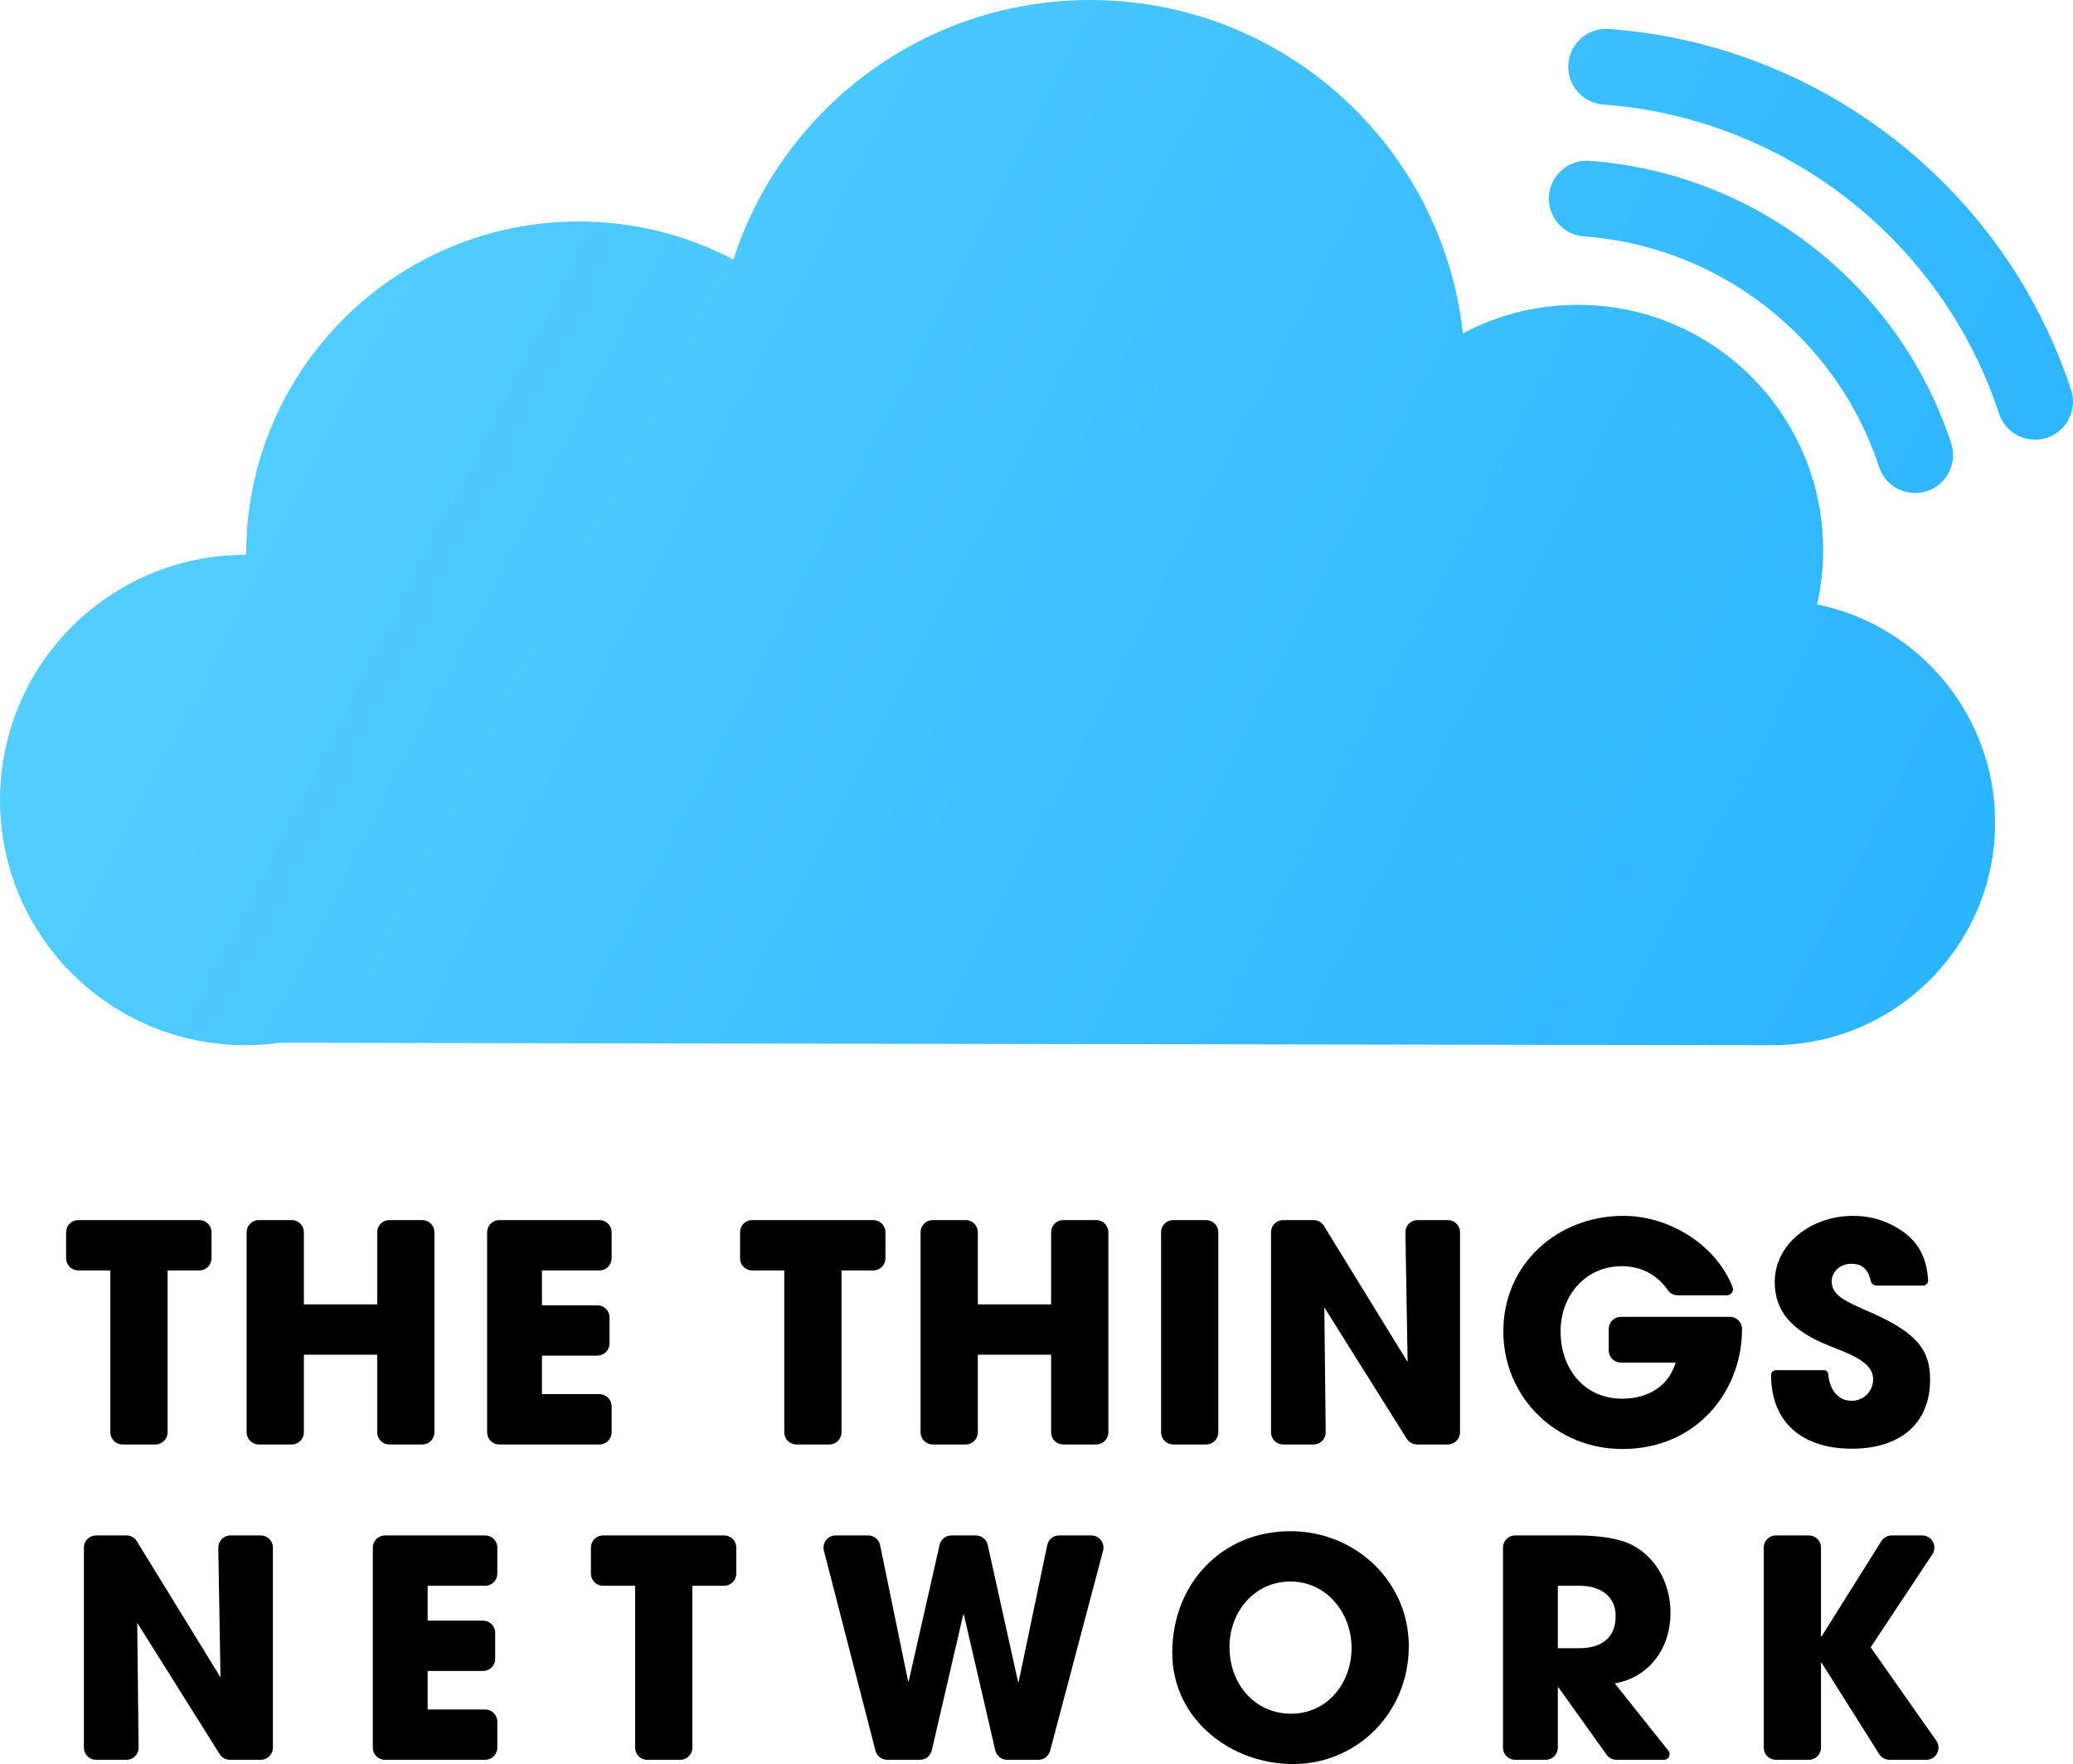 <?xml version="1.0" encoding="UTF-8"?>
<svg width="972px" height="827px" viewBox="0 0 972 827" version="1.1" xmlns="http://www.w3.org/2000/svg" xmlns:xlink="http://www.w3.org/1999/xlink">
    <title>logo_TTN</title>
    <defs>
        <linearGradient x1="0%" y1="37.293%" x2="100%" y2="62.707%" id="linearGradient-1">
            <stop stop-color="#57D0FF" offset="0%"></stop>
            <stop stop-color="#2CB4FF" offset="100%"></stop>
        </linearGradient>
    </defs>
    <g id="Page-1" stroke="none" stroke-width="1" fill="none" fill-rule="evenodd">
        <g id="Artboard-Copy-25" transform="translate(-13490, -9592)">
            <g id="logo_TTN" transform="translate(13490, 9592)">
                <path d="M605.039,717.832 C635.716,717.832 660.569,741.57 660.569,771.705 C660.569,802.835 636.426,827 606.317,827 C577.061,827 549.651,805.962 549.651,774.832 C549.651,742.281 573.084,717.832 605.039,717.832 Z M59.312,719.822 C61.286,719.822 63.118,720.846 64.152,722.528 L64.152,722.528 L103.391,786.346 L102.353,725.601 C102.353,725.568 102.352,725.536 102.352,725.504 C102.352,722.366 104.896,719.822 108.034,719.822 L108.034,719.822 L122.279,719.822 C125.417,719.822 127.96,722.366 127.96,725.504 L127.96,725.504 L127.96,819.328 C127.96,822.466 125.417,825.01 122.279,825.01 L122.279,825.01 L107.811,825.01 C105.856,825.01 104.038,824.005 102.998,822.349 L102.998,822.349 L64.335,760.76 L64.981,819.265 L64.981,819.265 L64.982,819.328 C64.982,822.466 62.438,825.01 59.3,825.01 L59.3,825.01 L45.021,825.01 C41.883,825.01 39.339,822.466 39.339,819.328 L39.339,819.328 L39.339,725.504 C39.339,722.366 41.883,719.822 45.021,719.822 L45.021,719.822 Z M227.503,719.822 C230.641,719.822 233.185,722.366 233.185,725.504 L233.185,725.504 L233.185,737.736 C233.185,740.874 230.641,743.418 227.503,743.418 L227.503,743.418 L200.52,743.418 L200.52,759.765 L226.509,759.765 C229.647,759.765 232.191,762.309 232.191,765.447 L232.191,765.447 L232.191,777.679 C232.191,780.817 229.647,783.361 226.509,783.361 L226.509,783.361 L200.52,783.361 L200.52,801.414 L227.503,801.414 C230.641,801.414 233.185,803.958 233.185,807.096 L233.185,807.096 L233.185,819.328 C233.185,822.466 230.641,825.01 227.503,825.01 L227.503,825.01 L180.496,825.01 C177.358,825.01 174.814,822.466 174.814,819.328 L174.814,819.328 L174.814,725.504 C174.814,722.366 177.358,719.822 180.496,719.822 L180.496,719.822 Z M339.556,719.822 C342.694,719.822 345.238,722.366 345.238,725.504 L345.238,725.504 L345.238,737.736 C345.238,740.874 342.694,743.418 339.556,743.418 L339.556,743.418 L324.645,743.418 L324.645,819.328 C324.645,822.466 322.101,825.01 318.963,825.01 L318.963,825.01 L303.485,825.01 C300.347,825.01 297.803,822.466 297.803,819.328 L297.803,819.328 L297.803,743.418 L282.75,743.418 C279.612,743.418 277.068,740.874 277.068,737.736 L277.068,737.736 L277.068,725.504 C277.068,722.366 279.612,719.822 282.75,719.822 L282.75,719.822 Z M407.105,719.822 C409.802,719.822 412.128,721.718 412.671,724.359 L412.671,724.359 L425.798,788.194 L425.868,788.187 C426.003,788.16 426.113,788.056 426.145,787.917 L426.145,787.917 L440.56,724.249 C441.146,721.66 443.447,719.822 446.101,719.822 L446.101,719.822 L457.594,719.822 C460.259,719.822 462.565,721.674 463.141,724.276 L463.141,724.276 L477.352,788.478 L477.421,788.472 C477.556,788.444 477.665,788.339 477.694,788.2 L477.694,788.2 L491.036,724.342 C491.586,721.708 493.907,719.822 496.597,719.822 L496.597,719.822 L511.725,719.822 C512.216,719.822 512.704,719.885 513.179,720.011 C516.212,720.814 518.021,723.924 517.218,726.957 L517.218,726.957 L492.389,820.782 C491.729,823.274 489.474,825.01 486.896,825.01 L486.896,825.01 L472.211,825.01 C469.567,825.01 467.272,823.186 466.675,820.61 L466.675,820.61 L451.93,756.922 L451.86,756.929 C451.725,756.956 451.614,757.06 451.582,757.199 L451.582,757.199 L436.9,820.61 C436.304,823.186 434.009,825.01 431.365,825.01 L431.365,825.01 L415.998,825.01 C413.407,825.01 411.144,823.256 410.496,820.747 L410.496,820.747 L386.301,726.923 C386.181,726.459 386.121,725.982 386.121,725.504 C386.121,722.366 388.665,719.822 391.803,719.822 L391.803,719.822 Z M739.106,719.822 C750.041,719.822 758.421,721.243 763.959,723.66 C775.321,728.777 783.274,741.144 783.274,756.069 C783.274,772.7 773.333,786.346 757.142,789.189 C768.317,803.211 776.698,813.728 782.285,820.739 L782.285,820.739 L782.403,820.898 C782.699,821.334 782.859,821.849 782.859,822.379 C782.859,823.832 781.681,825.01 780.228,825.01 L780.228,825.01 L757.935,825.01 C756.101,825.01 754.379,824.125 753.312,822.632 L753.312,822.632 L730.726,791.037 L730.442,791.037 L730.442,819.328 C730.442,822.466 727.899,825.01 724.761,825.01 L724.761,825.01 L710.418,825.01 C707.28,825.01 704.736,822.466 704.736,819.328 L704.736,819.328 L704.736,725.504 C704.736,722.366 707.28,719.822 710.418,719.822 L710.418,719.822 Z M848.158,719.822 C851.296,719.822 853.84,722.366 853.84,725.504 L853.84,725.504 L853.84,767.157 L853.927,767.149 C854.069,767.125 854.197,767.041 854.275,766.916 L854.275,766.916 L882.136,722.485 C883.175,720.828 884.994,719.822 886.95,719.822 L886.95,719.822 L901.339,719.822 C902.456,719.822 903.549,720.151 904.48,720.769 C907.095,722.504 907.809,726.03 906.074,728.645 L906.074,728.645 L877.131,772.274 L907.909,816.061 C908.581,817.018 908.942,818.159 908.942,819.328 C908.942,822.466 906.398,825.01 903.26,825.01 L903.26,825.01 L885.946,825.01 C883.995,825.01 882.181,824.009 881.14,822.359 L881.14,822.359 L854.124,779.523 L854.059,779.531 C853.933,779.56 853.84,779.673 853.84,779.807 L853.84,779.807 L853.84,819.328 C853.84,822.466 851.296,825.01 848.158,825.01 L848.158,825.01 L832.68,825.01 C829.542,825.01 826.998,822.466 826.998,819.328 L826.998,819.328 L826.998,725.504 C826.998,722.366 829.542,719.822 832.68,719.822 L832.68,719.822 Z M605.039,741.428 C588.281,741.428 576.493,755.501 576.493,772.132 C576.493,789.473 588.281,803.404 605.465,803.404 C622.082,803.404 633.727,789.331 633.727,772.558 C633.727,756.069 621.94,741.428 605.039,741.428 Z M740.668,743.418 L730.442,743.418 L730.442,772.7 L740.384,772.7 C751.035,772.7 757.568,767.725 757.568,757.633 C757.568,748.535 750.751,743.418 740.668,743.418 L740.668,743.418 Z M761.132,570 C783.163,570 804.458,583.859 812.157,602.804 L812.386,603.38 L812.455,603.579 C812.537,603.848 812.579,604.127 812.579,604.409 C812.579,605.916 811.403,607.148 809.918,607.237 L809.746,607.242 L786.671,607.242 C784.793,607.242 783.037,606.315 781.978,604.764 C781.725,604.393 781.501,604.079 781.303,603.821 C776.295,597.276 769.094,593.596 760.422,593.596 C743.522,593.596 731.734,607.242 731.734,624.158 C731.734,641.642 742.812,655.714 760.564,655.714 C772.913,655.714 782.212,649.746 785.583,639.183 L785.702,638.799 L759.997,638.799 C756.932,638.799 754.434,636.372 754.319,633.335 L754.315,633.117 L754.315,623.016 C754.315,619.951 756.742,617.453 759.779,617.339 L759.997,617.335 L811.123,617.335 C814.188,617.335 816.686,619.762 816.801,622.799 L816.805,623.016 L816.805,623.305 C816.805,651.592 796.07,679.31 760.706,679.31 C729.604,679.31 704.892,655.003 704.892,624.158 C704.892,592.317 730.598,570 761.132,570 Z M868.785,570 C875.744,570 881.851,571.564 887.389,574.407 C897.791,579.809 903.188,587.411 904.033,599.704 L904.066,600.226 L904.069,600.293 L904.07,600.36 C904.07,601.595 903.11,602.606 901.896,602.688 L901.736,602.694 L879.875,602.694 C878.65,602.694 877.579,601.888 877.23,600.728 L877.186,600.56 L877.104,600.223 C875.686,594.56 872.709,592.459 868.074,592.459 C863.104,592.459 858.843,596.013 858.843,600.704 C858.843,606.958 864.524,609.801 876.028,614.776 C899.177,624.726 905,633.113 905,646.901 C905,667.228 891.082,679.168 868.358,679.168 C845.722,679.168 830.741,667.465 830.443,645.301 L830.439,644.627 L830.444,644.471 C830.521,643.339 831.425,642.434 832.557,642.358 L832.713,642.352 L855.285,642.352 C856.244,642.352 857.053,643.048 857.209,643.979 L857.229,644.136 L857.263,644.498 C858.023,651.949 862.109,656.709 868.216,656.709 C873.755,656.709 878.3,652.303 878.3,646.617 C878.3,640.308 871.711,636.654 864.395,633.597 L863.685,633.303 L863.685,633.303 L862.993,633.021 C862.878,632.974 862.762,632.927 862.647,632.881 L861.952,632.603 C861.721,632.51 861.489,632.419 861.257,632.327 L860.563,632.053 C860.332,631.962 860.101,631.871 859.871,631.78 L859.181,631.509 C858.493,631.237 857.81,630.967 857.139,630.696 C839.954,623.731 832.143,614.634 832.143,600.988 C832.143,583.077 849.47,570 868.785,570 Z M615.934,571.99 C617.826,571.99 619.588,572.931 620.641,574.489 L620.775,574.696 L660.013,638.514 L658.976,577.769 C658.975,577.737 658.975,577.704 658.975,577.672 C658.975,574.607 661.402,572.109 664.439,571.994 L664.657,571.99 L678.901,571.99 C681.966,571.99 684.464,574.417 684.579,577.454 L684.583,577.672 L684.583,671.496 C684.583,674.561 682.156,677.059 679.119,677.174 L678.901,677.178 L664.433,677.178 C662.563,677.178 660.819,676.258 659.761,674.729 L659.621,674.517 L620.957,612.928 L621.604,671.433 C621.604,671.454 621.604,671.475 621.604,671.496 C621.604,674.561 619.177,677.059 616.14,677.174 L615.922,677.178 L601.643,677.178 C598.578,677.178 596.08,674.751 595.965,671.714 L595.961,671.496 L595.961,577.672 C595.961,574.607 598.388,572.109 601.425,571.994 L601.643,571.99 L615.934,571.99 Z M93.488,571.99 C96.553,571.99 99.052,574.417 99.166,577.454 L99.17,577.672 L99.17,589.904 C99.17,592.969 96.743,595.468 93.706,595.582 L93.488,595.586 L78.577,595.586 L78.577,671.496 C78.577,674.561 76.15,677.059 73.113,677.174 L72.895,677.178 L57.417,677.178 C54.352,677.178 51.854,674.751 51.739,671.714 L51.735,671.496 L51.735,595.586 L36.682,595.586 C33.617,595.586 31.119,593.159 31.004,590.122 L31,589.904 L31,577.672 C31,574.607 33.427,572.109 36.464,571.994 L36.682,571.99 L93.488,571.99 Z M136.805,571.99 C139.87,571.99 142.368,574.417 142.483,577.454 L142.487,577.672 L142.487,611.507 L176.856,611.507 L176.856,577.672 C176.856,574.607 179.283,572.109 182.32,571.994 L182.538,571.99 L198.016,571.99 C201.081,571.99 203.579,574.417 203.694,577.454 L203.698,577.672 L203.698,671.496 C203.698,674.561 201.271,677.059 198.234,677.174 L198.016,677.178 L182.538,677.178 C179.473,677.178 176.975,674.751 176.86,671.714 L176.856,671.496 L176.856,635.103 L142.487,635.103 L142.487,671.496 C142.487,674.561 140.06,677.059 137.023,677.174 L136.805,677.178 L121.327,677.178 C118.262,677.178 115.763,674.751 115.649,671.714 L115.645,671.496 L115.645,577.672 C115.645,574.607 118.072,572.109 121.109,571.994 L121.327,571.99 L136.805,571.99 Z M281.099,571.99 C284.164,571.99 286.662,574.417 286.777,577.454 L286.781,577.672 L286.781,589.904 C286.781,592.969 284.354,595.468 281.317,595.582 L281.099,595.586 L254.116,595.586 L254.116,611.933 L280.105,611.933 C283.17,611.933 285.668,614.36 285.782,617.397 L285.786,617.615 L285.786,629.847 C285.786,632.913 283.36,635.411 280.323,635.525 L280.105,635.529 L254.116,635.529 L254.116,653.582 L281.099,653.582 C284.164,653.582 286.662,656.009 286.777,659.046 L286.781,659.264 L286.781,671.496 C286.781,674.561 284.354,677.059 281.317,677.174 L281.099,677.178 L234.092,677.178 C231.027,677.178 228.528,674.751 228.414,671.714 L228.41,671.496 L228.41,577.672 C228.41,574.607 230.837,572.109 233.874,571.994 L234.092,571.99 L281.099,571.99 Z M409.486,571.99 C412.551,571.99 415.049,574.417 415.164,577.454 L415.168,577.672 L415.168,589.904 C415.168,592.969 412.741,595.468 409.704,595.582 L409.486,595.586 L394.575,595.586 L394.575,671.496 C394.575,674.561 392.148,677.059 389.111,677.174 L388.893,677.178 L373.415,677.178 C370.35,677.178 367.851,674.751 367.737,671.714 L367.733,671.496 L367.733,595.586 L352.68,595.586 C349.615,595.586 347.116,593.159 347.002,590.122 L346.998,589.904 L346.998,577.672 C346.998,574.607 349.425,572.109 352.462,571.994 L352.68,571.99 L409.486,571.99 Z M452.803,571.99 C455.868,571.99 458.366,574.417 458.48,577.454 L458.485,577.672 L458.485,611.507 L492.854,611.507 L492.854,577.672 C492.854,574.607 495.281,572.109 498.318,571.994 L498.536,571.99 L514.014,571.99 C517.079,571.99 519.577,574.417 519.692,577.454 L519.696,577.672 L519.696,671.496 C519.696,674.561 517.269,677.059 514.232,677.174 L514.014,677.178 L498.536,677.178 C495.471,677.178 492.972,674.751 492.858,671.714 L492.854,671.496 L492.854,635.103 L458.485,635.103 L458.485,671.496 C458.485,674.561 456.058,677.059 453.021,677.174 L452.803,677.178 L437.324,677.178 C434.259,677.178 431.761,674.751 431.647,671.714 L431.643,671.496 L431.643,577.672 C431.643,574.607 434.069,572.109 437.106,571.994 L437.324,571.99 L452.803,571.99 Z M565.568,571.99 C568.633,571.99 571.131,574.417 571.245,577.454 L571.25,577.672 L571.25,671.496 C571.25,674.561 568.823,677.059 565.786,677.174 L565.568,677.178 L550.089,677.178 C547.024,677.178 544.526,674.751 544.412,671.714 L544.408,671.496 L544.408,577.672 C544.408,574.607 546.834,572.109 549.871,571.994 L550.089,571.99 L565.568,571.99 Z" id="wording" fill="#000000" fill-rule="nonzero"></path>
                <path d="M511.194,-6.25277607e-13 C601.725,-6.25277607e-13 676.273,68.382 685.932,156.275 C702.005,147.737 720.35,142.9 739.826,142.9 C776.789,142.9 809.68,160.322 830.724,187.395 L831.015,187.396 L831.017,187.775 C845.965,207.171 854.854,231.469 854.854,257.843 C854.854,266.606 853.872,275.139 852.014,283.341 C899.643,293.049 935.479,335.149 935.479,385.613 C935.479,442.688 889.639,489.064 832.742,489.986 L831.015,490 L131.146,488.88 C125.879,489.618 120.498,490 115.027,490 C51.5,490 0,438.538 0,375.057 C0,311.576 51.5,260.115 115.027,260.115 C115.155,260.115 115.283,260.115 115.41,260.116 L115.406,259.766 C115.406,173.648 185.242,103.834 271.388,103.834 C297.553,103.834 322.214,110.275 343.87,121.656 C366.664,51.065 432.961,-6.25277607e-13 511.194,-6.25277607e-13 Z M745.328,75.389 C758.025,76.318 770.547,78.5 782.741,81.885 C807.243,88.687 830.156,100.279 850.171,115.911 C870.186,131.544 886.98,150.964 899.51,173.085 C905.745,184.093 910.892,195.712 914.866,207.803 C917.931,217.131 912.853,227.177 903.522,230.242 C894.192,233.308 884.143,228.231 881.077,218.904 C877.838,209.047 873.643,199.579 868.561,190.606 C858.339,172.559 844.625,156.701 828.273,143.93 C811.921,131.158 793.211,121.693 773.222,116.143 C763.715,113.504 753.965,111.763 744.077,110.953 L742.728,110.849 C732.933,110.132 725.574,101.613 726.292,91.821 C727.01,82.029 735.533,74.672 745.328,75.389 Z M754.403,13.561 C770.631,14.749 786.634,17.537 802.218,21.863 C833.535,30.557 862.824,45.375 888.409,65.358 C913.995,85.341 935.463,110.165 951.477,138.439 C959.447,152.508 966.024,167.357 971.103,182.81 C974.169,192.138 969.09,202.184 959.759,205.249 C950.534,208.28 940.606,203.351 937.42,194.224 L937.314,193.911 C932.97,180.692 927.345,167.994 920.529,155.96 C906.821,131.761 888.434,110.499 866.512,93.376 C844.589,76.254 819.504,63.563 792.699,56.122 C779.37,52.421 765.684,50.037 751.803,49.021 C742.008,48.304 734.65,39.785 735.368,29.993 C736.085,20.201 744.608,12.844 754.403,13.561 Z" id="Combined-Shape" fill="url(#linearGradient-1)"></path>
            </g>
        </g>
    </g>
</svg>